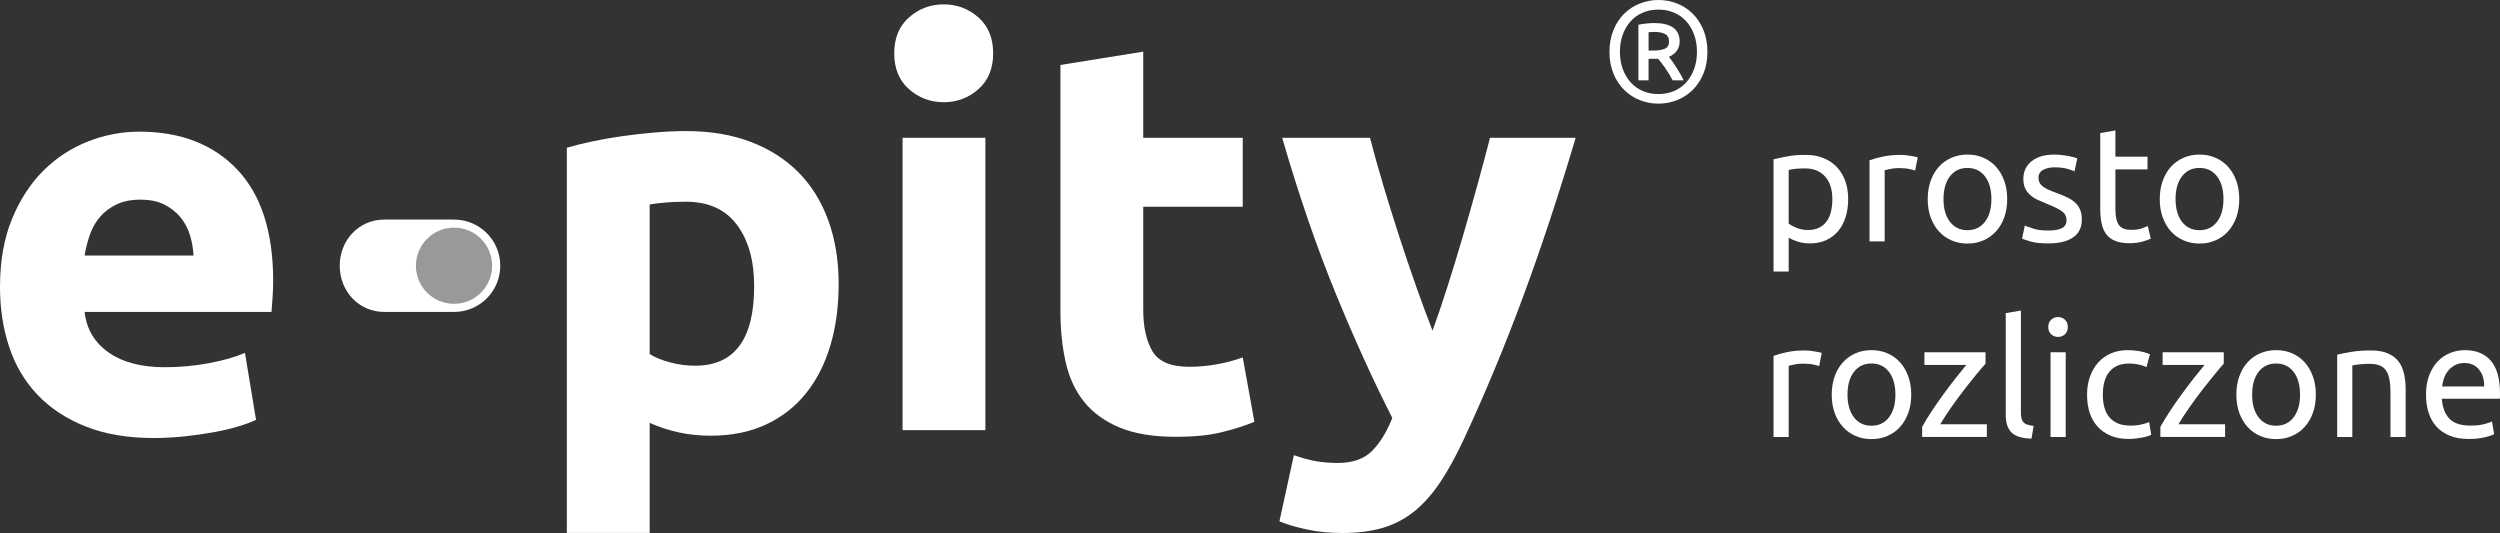 <?xml version="1.0" encoding="utf-8"?>
<!-- Generator: Adobe Illustrator 16.0.3, SVG Export Plug-In . SVG Version: 6.00 Build 0)  -->
<!DOCTYPE svg PUBLIC "-//W3C//DTD SVG 1.1//EN" "http://www.w3.org/Graphics/SVG/1.1/DTD/svg11.dtd">
<svg version="1.1" id="Warstwa_1" xmlns="http://www.w3.org/2000/svg" xmlns:xlink="http://www.w3.org/1999/xlink" x="0px" y="0px"
	 width="343.656px" height="73.266px" viewBox="0 0 343.656 73.266" enable-background="new 0 0 343.656 73.266"
	 xml:space="preserve">
<rect x="0" y="0" width="343.656" height="73.266" fill="#333333" stroke="none"/>
<g id="pity">
	<path fill="#FFFFFF" d="M115.283,39.036c0,3.106-0.382,5.935-1.146,8.479c-0.764,2.548-1.885,4.737-3.362,6.572
		c-1.478,1.833-3.312,3.26-5.502,4.278c-2.19,1.018-4.711,1.526-7.563,1.526c-1.58,0-3.057-0.151-4.432-0.458
		c-1.376-0.306-2.701-0.737-3.973-1.3v15.129H77.919v-52.95c1.019-0.306,2.19-0.598,3.516-0.879
		c1.324-0.277,2.712-0.521,4.164-0.725c1.451-0.203,2.928-0.37,4.431-0.497c1.502-0.127,2.942-0.191,4.317-0.191
		c3.311,0,6.266,0.497,8.864,1.49s4.787,2.396,6.571,4.203c1.782,1.808,3.144,4.011,4.087,6.609
		C114.812,32.924,115.283,35.827,115.283,39.036 M103.669,39.342c0-3.515-0.79-6.329-2.368-8.443
		c-1.58-2.111-3.924-3.171-7.03-3.171c-1.019,0-1.961,0.038-2.827,0.114c-0.867,0.077-1.58,0.167-2.139,0.268v20.555
		c0.712,0.458,1.642,0.841,2.788,1.146c1.146,0.308,2.305,0.459,3.477,0.459C100.969,50.268,103.669,46.627,103.669,39.342"/>
	<path fill="#FFFFFF" d="M136.523,7.326c0,2.09-0.675,3.731-2.025,4.929s-2.941,1.795-4.775,1.795s-3.426-0.598-4.775-1.795
		c-1.351-1.196-2.025-2.839-2.025-4.929c0-2.089,0.674-3.73,2.025-4.928c1.349-1.196,2.941-1.797,4.775-1.797
		s3.425,0.601,4.775,1.797C135.848,3.596,136.523,5.238,136.523,7.326 M135.454,59.131h-11.385v-40.19h11.385V59.131z"/>
	<path fill="#FFFFFF" d="M145.768,8.931l11.384-1.832V18.94h13.678v9.476h-13.678V42.55c0,2.396,0.421,4.306,1.261,5.73
		c0.841,1.428,2.534,2.14,5.081,2.14c1.223,0,2.482-0.114,3.781-0.343c1.299-0.23,2.484-0.548,3.555-0.956l1.604,8.863
		c-1.375,0.562-2.901,1.044-4.583,1.451s-3.744,0.611-6.189,0.611c-3.106,0-5.68-0.42-7.717-1.261
		c-2.038-0.841-3.667-2.013-4.89-3.516c-1.222-1.502-2.076-3.323-2.559-5.463c-0.485-2.14-0.726-4.509-0.726-7.105L145.768,8.931
		L145.768,8.931z"/>
	<path fill="#FFFFFF" d="M216.596,18.94c-2.3,7.743-4.699,15.002-7.201,21.776c-2.502,6.773-5.234,13.347-8.197,19.713
		c-1.07,2.293-2.143,4.241-3.213,5.845c-1.072,1.605-2.246,2.93-3.521,3.975c-1.275,1.043-2.715,1.808-4.322,2.292
		c-1.606,0.482-3.481,0.727-5.623,0.727c-1.787,0-3.432-0.166-4.938-0.497c-1.504-0.331-2.74-0.701-3.709-1.106l1.986-9.094
		c1.172,0.407,2.217,0.688,3.133,0.841s1.887,0.229,2.906,0.229c2.037,0,3.604-0.549,4.699-1.644
		c1.098-1.097,2.026-2.61,2.793-4.548c-2.601-5.092-5.199-10.811-7.8-17.151c-2.601-6.343-5.045-13.46-7.338-21.356h12.072
		c0.512,1.987,1.112,4.14,1.805,6.457c0.688,2.318,1.42,4.661,2.188,7.029c0.766,2.367,1.547,4.674,2.34,6.915
		c0.791,2.241,1.549,4.278,2.266,6.112c0.662-1.834,1.354-3.871,2.07-6.112c0.716-2.241,1.418-4.548,2.109-6.915
		c0.688-2.368,1.354-4.711,1.994-7.029c0.639-2.317,1.215-4.47,1.727-6.457L216.596,18.94L216.596,18.94z"/>
	<path fill="#FFFFFF" d="M234.705,7.124c0,1.114-0.184,2.114-0.551,3.001c-0.369,0.885-0.859,1.633-1.478,2.243
		c-0.618,0.609-1.331,1.075-2.145,1.396s-1.666,0.482-2.56,0.482c-0.891,0-1.744-0.161-2.557-0.482
		c-0.814-0.321-1.529-0.787-2.146-1.396c-0.617-0.61-1.106-1.358-1.475-2.243c-0.367-0.887-0.551-1.887-0.551-3.001
		c0-1.115,0.184-2.115,0.551-3.001s0.857-1.635,1.475-2.243c0.619-0.609,1.332-1.075,2.146-1.396C226.23,0.161,227.083,0,227.975,0
		c0.893,0,1.746,0.161,2.559,0.482s1.527,0.787,2.145,1.396c0.618,0.608,1.107,1.357,1.477,2.243
		C234.521,5.009,234.705,6.009,234.705,7.124 M233.268,7.124c0-0.866-0.131-1.656-0.394-2.371c-0.265-0.715-0.627-1.328-1.092-1.84
		c-0.468-0.513-1.023-0.905-1.675-1.182c-0.647-0.275-1.358-0.413-2.135-0.413c-0.775,0-1.486,0.138-2.135,0.413
		c-0.65,0.275-1.207,0.669-1.672,1.182c-0.467,0.512-0.83,1.125-1.094,1.84c-0.262,0.715-0.393,1.505-0.393,2.371
		c0,0.865,0.131,1.655,0.393,2.371c0.264,0.716,0.627,1.327,1.094,1.84c0.465,0.513,1.021,0.904,1.672,1.182
		c0.648,0.274,1.359,0.413,2.135,0.413c0.776,0,1.486-0.139,2.135-0.413c0.65-0.275,1.207-0.669,1.675-1.182
		c0.465-0.513,0.827-1.124,1.092-1.84C233.137,8.78,233.268,7.99,233.268,7.124 M229.923,11.04c-0.303-0.591-0.641-1.15-1.016-1.683
		c-0.373-0.531-0.697-0.955-0.974-1.271h-1.317v2.952h-1.396V3.405c0.354-0.078,0.727-0.138,1.12-0.177
		c0.394-0.04,0.755-0.06,1.082-0.06c1.129,0,1.986,0.21,2.578,0.629c0.59,0.42,0.888,1.058,0.888,1.909
		c0,0.485-0.13,0.908-0.386,1.27s-0.619,0.641-1.094,0.837c0.133,0.157,0.282,0.354,0.452,0.59c0.171,0.236,0.349,0.499,0.531,0.787
		c0.187,0.289,0.369,0.59,0.551,0.905c0.187,0.314,0.351,0.63,0.492,0.944L229.923,11.04L229.923,11.04z M226.617,6.947h0.748
		c0.59,0,1.082-0.082,1.477-0.245c0.393-0.164,0.59-0.502,0.59-1.015c0-0.484-0.188-0.823-0.561-1.014
		c-0.375-0.189-0.824-0.285-1.35-0.285c-0.144,0-0.295,0.004-0.451,0.011c-0.158,0.006-0.31,0.017-0.453,0.029V6.947L226.617,6.947z
		"/>
	<path fill="#FFFFFF" d="M62.421,30.184h-0.002v-0.009h-9.591l0.221,0.009h-0.222c-3.506,0-6.127,2.842-6.127,6.347
		c0,3.507,2.621,6.348,6.127,6.348h0.001l0.221,0.001h9.37v-0.001h0.002c3.505,0,6.347-2.841,6.347-6.348
		C68.768,33.025,65.926,30.184,62.421,30.184"/>
	<path fill="#999999" d="M67.649,36.526c0,2.895-2.345,5.238-5.238,5.238s-5.239-2.345-5.239-5.238c0-2.893,2.346-5.237,5.239-5.237
		S67.649,33.633,67.649,36.526"/>
</g>
<g>
	<g>
		<defs>
			<path id="SVGID_1_" d="M12.352,32.274c0.329-0.938,0.798-1.762,1.406-2.472c0.609-0.709,1.369-1.278,2.28-1.71
				c0.913-0.43,2.002-0.646,3.269-0.646c1.318,0,2.419,0.229,3.307,0.685c0.886,0.457,1.621,1.04,2.205,1.749
				c0.581,0.71,1.012,1.521,1.291,2.432c0.278,0.912,0.444,1.853,0.494,2.813H11.63C11.782,34.163,12.021,33.213,12.352,32.274
				 M12.048,19.466c-2.306,0.912-4.346,2.255-6.119,4.028c-1.774,1.773-3.205,3.99-4.295,6.649C0.544,32.806,0,35.911,0,39.457
				c0,2.938,0.419,5.676,1.254,8.21c0.836,2.534,2.128,4.726,3.877,6.575c1.748,1.85,3.952,3.307,6.613,4.369
				c2.66,1.064,5.788,1.598,9.387,1.598c1.419,0,2.838-0.076,4.257-0.229c1.418-0.15,2.749-0.342,3.991-0.567
				c1.241-0.229,2.368-0.494,3.383-0.8c1.013-0.305,1.823-0.606,2.432-0.91l-1.521-9.198c-1.266,0.558-2.901,1.025-4.902,1.406
				c-2.003,0.38-4.042,0.568-6.12,0.568c-3.243,0-5.827-0.684-7.753-2.052c-1.926-1.368-3.015-3.218-3.268-5.549h25.692
				c0.05-0.609,0.101-1.304,0.152-2.09c0.05-0.786,0.076-1.509,0.076-2.166c0-6.74-1.647-11.847-4.941-15.318
				c-3.294-3.47-7.779-5.206-13.454-5.206C16.722,18.098,14.353,18.553,12.048,19.466"/>
		</defs>
		<clipPath id="SVGID_2_">
			<use xlink:href="#SVGID_1_"  overflow="visible"/>
		</clipPath>
		<polygon clip-path="url(#SVGID_2_)" fill="#FFFFFF" points="18.775,-0.677 58.605,39.153 18.775,78.984 -21.055,39.153 		"/>
	</g>
</g>
<g id="prosto_rozliczone">
	<path fill="#FFFFFF" d="M254.055,27.386c0,0.881-0.117,1.695-0.351,2.441c-0.229,0.748-0.57,1.389-1.019,1.927
		c-0.449,0.538-0.998,0.956-1.647,1.254c-0.647,0.299-1.394,0.448-2.228,0.448c-0.672,0-1.268-0.089-1.781-0.27
		c-0.516-0.18-0.899-0.352-1.153-0.516v4.66h-2.082V21.897c0.492-0.12,1.106-0.25,1.847-0.392c0.739-0.143,1.596-0.214,2.565-0.214
		c0.896,0,1.703,0.143,2.418,0.427c0.719,0.283,1.33,0.686,1.838,1.209s0.897,1.161,1.179,1.915
		C253.916,25.598,254.055,26.445,254.055,27.386 M251.878,27.386c0-1.358-0.334-2.405-1.006-3.136
		c-0.672-0.733-1.567-1.099-2.688-1.099c-0.627,0-1.117,0.021-1.467,0.066c-0.352,0.045-0.633,0.098-0.842,0.157v7.348
		c0.254,0.208,0.619,0.41,1.098,0.605c0.478,0.192,1,0.291,1.568,0.291c0.598,0,1.109-0.109,1.533-0.326
		c0.428-0.216,0.773-0.516,1.043-0.896s0.463-0.83,0.582-1.344C251.82,28.539,251.878,27.982,251.878,27.386"/>
	<path fill="#FFFFFF" d="M261.287,21.292c0.18,0,0.385,0.012,0.617,0.035c0.229,0.021,0.461,0.051,0.684,0.089
		c0.225,0.037,0.428,0.075,0.617,0.11c0.184,0.038,0.324,0.072,0.414,0.102l-0.359,1.814c-0.164-0.061-0.438-0.131-0.816-0.212
		c-0.383-0.083-0.871-0.124-1.469-0.124c-0.389,0-0.771,0.041-1.154,0.124c-0.379,0.081-0.629,0.138-0.75,0.167v9.79h-2.082V22.032
		c0.492-0.181,1.105-0.35,1.837-0.506C259.555,21.37,260.376,21.292,261.287,21.292"/>
	<path fill="#FFFFFF" d="M275.914,27.363c0,0.927-0.133,1.764-0.402,2.51c-0.268,0.746-0.646,1.389-1.131,1.928
		c-0.484,0.535-1.063,0.95-1.736,1.241c-0.672,0.292-1.401,0.438-2.194,0.438c-0.791,0-1.521-0.146-2.195-0.438
		c-0.672-0.291-1.25-0.706-1.733-1.241c-0.486-0.539-0.863-1.182-1.133-1.928c-0.269-0.746-0.402-1.583-0.402-2.51
		c0-0.91,0.135-1.742,0.402-2.498c0.27-0.754,0.646-1.397,1.133-1.938c0.483-0.538,1.063-0.951,1.733-1.243
		c0.675-0.291,1.404-0.437,2.195-0.437c0.793,0,1.522,0.146,2.194,0.437c0.674,0.292,1.252,0.705,1.736,1.243
		c0.484,0.539,0.863,1.184,1.131,1.938C275.781,25.62,275.914,26.452,275.914,27.363 M273.742,27.363
		c0-1.313-0.293-2.354-0.885-3.125c-0.59-0.769-1.394-1.153-2.408-1.153c-1.016,0-1.818,0.386-2.408,1.153
		c-0.59,0.771-0.883,1.813-0.883,3.125c0,1.314,0.293,2.356,0.883,3.125c0.59,0.771,1.393,1.154,2.408,1.154
		c1.015,0,1.818-0.385,2.408-1.154C273.449,29.72,273.742,28.678,273.742,27.363"/>
	<path fill="#FFFFFF" d="M281.559,31.688c0.854,0,1.481-0.112,1.895-0.337c0.41-0.225,0.617-0.583,0.617-1.076
		c0-0.507-0.201-0.91-0.607-1.209c-0.4-0.299-1.066-0.635-1.992-1.008c-0.447-0.179-0.877-0.362-1.287-0.55
		c-0.412-0.186-0.766-0.405-1.063-0.66c-0.3-0.254-0.539-0.56-0.718-0.918c-0.18-0.358-0.27-0.8-0.27-1.322
		c0-1.028,0.381-1.848,1.143-2.453c0.763-0.604,1.8-0.905,3.113-0.905c0.328,0,0.658,0.018,0.986,0.056s0.635,0.081,0.918,0.135
		s0.533,0.108,0.75,0.167c0.217,0.062,0.385,0.113,0.504,0.156l-0.379,1.793c-0.225-0.118-0.576-0.242-1.055-0.368
		c-0.479-0.128-1.051-0.189-1.725-0.189c-0.582,0-1.091,0.113-1.521,0.346c-0.436,0.233-0.65,0.596-0.65,1.087
		c0,0.254,0.047,0.479,0.146,0.671c0.096,0.195,0.246,0.37,0.447,0.526c0.198,0.157,0.451,0.304,0.748,0.438
		c0.301,0.136,0.657,0.277,1.078,0.427c0.551,0.209,1.045,0.413,1.477,0.615c0.434,0.202,0.805,0.438,1.109,0.706
		c0.307,0.27,0.541,0.595,0.704,0.975c0.166,0.381,0.246,0.849,0.246,1.4c0,1.074-0.397,1.89-1.196,2.441
		c-0.8,0.552-1.938,0.828-3.418,0.828c-1.029,0-1.836-0.086-2.418-0.258s-0.978-0.303-1.188-0.394l0.381-1.791
		c0.24,0.09,0.621,0.224,1.146,0.402C280,31.597,280.695,31.688,281.559,31.688"/>
	<path fill="#FFFFFF" d="M290.789,21.539h4.414v1.748h-4.414v5.376c0,0.582,0.045,1.063,0.135,1.443s0.225,0.681,0.404,0.896
		c0.18,0.217,0.402,0.369,0.672,0.459c0.268,0.09,0.582,0.135,0.941,0.135c0.627,0,1.131-0.07,1.512-0.213
		c0.379-0.141,0.645-0.242,0.795-0.303l0.402,1.725c-0.207,0.106-0.574,0.235-1.098,0.394c-0.521,0.155-1.119,0.233-1.791,0.233
		c-0.791,0-1.445-0.1-1.962-0.302c-0.514-0.201-0.93-0.503-1.241-0.907c-0.314-0.402-0.533-0.898-0.66-1.489
		c-0.127-0.589-0.191-1.271-0.191-2.05V18.29l2.082-0.357V21.539L290.789,21.539z"/>
	<path fill="#FFFFFF" d="M307.814,27.363c0,0.927-0.135,1.764-0.402,2.51c-0.27,0.746-0.648,1.389-1.131,1.928
		c-0.486,0.535-1.064,0.95-1.738,1.241c-0.672,0.292-1.402,0.438-2.195,0.438c-0.791,0-1.521-0.146-2.193-0.438
		c-0.672-0.291-1.252-0.706-1.735-1.241c-0.483-0.539-0.86-1.182-1.131-1.928s-0.404-1.583-0.404-2.51
		c0-0.91,0.136-1.742,0.404-2.498c0.271-0.754,0.646-1.397,1.131-1.938c0.483-0.538,1.063-0.951,1.735-1.243
		c0.673-0.291,1.402-0.437,2.193-0.437c0.793,0,1.523,0.146,2.195,0.437c0.674,0.292,1.252,0.705,1.738,1.243
		c0.482,0.539,0.861,1.184,1.131,1.938C307.68,25.62,307.814,26.452,307.814,27.363 M305.641,27.363
		c0-1.313-0.293-2.354-0.886-3.125c-0.59-0.769-1.391-1.153-2.407-1.153s-1.816,0.386-2.406,1.153
		c-0.592,0.771-0.885,1.813-0.885,3.125c0,1.314,0.293,2.356,0.885,3.125c0.59,0.771,1.391,1.154,2.406,1.154
		c1.018,0,1.817-0.385,2.407-1.154C305.348,29.72,305.641,28.678,305.641,27.363"/>
	<path fill="#FFFFFF" d="M248.093,48.173c0.181,0,0.386,0.013,0.617,0.035c0.229,0.022,0.461,0.052,0.685,0.089
		c0.225,0.038,0.428,0.075,0.614,0.111c0.187,0.037,0.324,0.072,0.416,0.102l-0.358,1.814c-0.164-0.061-0.438-0.131-0.816-0.213
		c-0.383-0.083-0.871-0.124-1.469-0.124c-0.389,0-0.771,0.041-1.154,0.124c-0.379,0.082-0.629,0.138-0.75,0.167v9.79h-2.082V48.913
		c0.492-0.18,1.104-0.349,1.836-0.505C246.361,48.252,247.184,48.173,248.093,48.173"/>
	<path fill="#FFFFFF" d="M262.723,54.245c0,0.926-0.136,1.763-0.404,2.509s-0.646,1.388-1.129,1.927
		c-0.486,0.537-1.066,0.951-1.738,1.242c-0.672,0.293-1.404,0.437-2.195,0.437s-1.521-0.144-2.195-0.437
		c-0.672-0.291-1.25-0.705-1.733-1.242c-0.484-0.539-0.863-1.181-1.134-1.927c-0.268-0.746-0.401-1.583-0.401-2.509
		c0-0.911,0.135-1.743,0.401-2.498c0.271-0.755,0.648-1.399,1.134-1.938c0.483-0.538,1.063-0.951,1.733-1.243
		c0.674-0.291,1.404-0.436,2.195-0.436s1.523,0.145,2.195,0.436c0.672,0.292,1.252,0.705,1.738,1.243
		c0.481,0.539,0.86,1.185,1.129,1.938C262.587,52.502,262.723,53.334,262.723,54.245 M260.548,54.245
		c0-1.314-0.295-2.356-0.885-3.125c-0.59-0.771-1.392-1.153-2.408-1.153c-1.016,0-1.817,0.384-2.405,1.153
		c-0.595,0.769-0.888,1.811-0.888,3.125c0,1.313,0.293,2.354,0.888,3.125c0.588,0.77,1.391,1.152,2.405,1.152
		c1.019,0,1.818-0.384,2.408-1.152C260.253,56.601,260.548,55.56,260.548,54.245"/>
	<path fill="#FFFFFF" d="M272.938,49.988c-0.313,0.346-0.729,0.829-1.244,1.457c-0.516,0.626-1.068,1.32-1.656,2.082
		c-0.592,0.764-1.182,1.563-1.771,2.397c-0.59,0.836-1.106,1.635-1.557,2.396h6.408v1.747h-8.895V58.68
		c0.358-0.657,0.799-1.38,1.321-2.172c0.521-0.791,1.07-1.58,1.646-2.364c0.574-0.784,1.136-1.521,1.681-2.218
		c0.545-0.693,1.021-1.28,1.422-1.758h-5.756v-1.747h8.399v1.566H272.938z"/>
	<path fill="#FFFFFF" d="M279.253,60.293c-1.285-0.029-2.194-0.307-2.731-0.828c-0.539-0.523-0.808-1.339-0.808-2.442V43.044
		l2.084-0.358v14c0,0.344,0.027,0.628,0.089,0.853c0.061,0.226,0.155,0.401,0.29,0.538c0.136,0.135,0.314,0.235,0.539,0.303
		c0.224,0.066,0.5,0.123,0.828,0.169L279.253,60.293z"/>
	<path fill="#FFFFFF" d="M282.904,46.314c-0.373,0-0.691-0.123-0.951-0.369c-0.262-0.245-0.393-0.578-0.393-0.995
		c0-0.419,0.131-0.752,0.393-0.997c0.26-0.247,0.578-0.371,0.951-0.371c0.375,0,0.691,0.124,0.953,0.371
		c0.26,0.245,0.393,0.578,0.393,0.997c0,0.417-0.133,0.75-0.393,0.995C283.596,46.191,283.279,46.314,282.904,46.314
		 M283.957,60.069h-2.082V48.421h2.082V60.069z"/>
	<path fill="#FFFFFF" d="M292.605,60.338c-0.941,0-1.769-0.149-2.478-0.448s-1.308-0.716-1.791-1.254
		c-0.485-0.539-0.851-1.177-1.088-1.915c-0.237-0.74-0.356-1.558-0.356-2.453c0-0.896,0.129-1.717,0.391-2.465
		c0.262-0.746,0.631-1.393,1.109-1.938c0.478-0.545,1.063-0.971,1.76-1.276c0.693-0.307,1.467-0.458,2.316-0.458
		c0.522,0,1.047,0.044,1.567,0.135c0.522,0.089,1.022,0.231,1.502,0.425l-0.472,1.771c-0.313-0.148-0.676-0.269-1.088-0.358
		c-0.41-0.089-0.846-0.134-1.309-0.134c-1.164,0-2.057,0.365-2.678,1.097c-0.621,0.733-0.93,1.8-0.93,3.204
		c0,0.627,0.071,1.202,0.213,1.726c0.143,0.522,0.367,0.972,0.672,1.343c0.307,0.374,0.699,0.662,1.176,0.861
		c0.479,0.203,1.061,0.305,1.748,0.305c0.553,0,1.053-0.053,1.5-0.156c0.449-0.104,0.799-0.217,1.055-0.337l0.291,1.748
		c-0.121,0.074-0.291,0.146-0.516,0.212c-0.223,0.067-0.479,0.127-0.762,0.18c-0.283,0.054-0.586,0.097-0.908,0.135
		C293.212,60.319,292.902,60.338,292.605,60.338"/>
	<path fill="#FFFFFF" d="M305.688,49.988c-0.314,0.346-0.73,0.829-1.244,1.457c-0.516,0.626-1.068,1.32-1.658,2.082
		c-0.59,0.764-1.18,1.563-1.77,2.397c-0.591,0.836-1.109,1.635-1.56,2.396h6.408v1.747h-8.894V58.68
		c0.359-0.657,0.799-1.38,1.322-2.172c0.521-0.791,1.07-1.58,1.646-2.364c0.574-0.784,1.133-1.521,1.68-2.218
		c0.543-0.693,1.02-1.28,1.42-1.758h-5.756v-1.747h8.402v1.566H305.688z"/>
	<path fill="#FFFFFF" d="M318.341,54.245c0,0.926-0.133,1.763-0.401,2.509s-0.646,1.388-1.131,1.927
		c-0.484,0.537-1.064,0.951-1.736,1.242c-0.672,0.293-1.404,0.437-2.195,0.437s-1.523-0.144-2.195-0.437
		c-0.672-0.291-1.252-0.705-1.734-1.242c-0.485-0.539-0.862-1.181-1.133-1.927c-0.27-0.746-0.401-1.583-0.401-2.509
		c0-0.911,0.133-1.743,0.401-2.498c0.27-0.755,0.646-1.399,1.133-1.938c0.482-0.538,1.063-0.951,1.734-1.243
		c0.672-0.291,1.404-0.436,2.195-0.436s1.523,0.145,2.195,0.436c0.672,0.292,1.252,0.705,1.736,1.243
		c0.483,0.539,0.862,1.185,1.131,1.938C318.208,52.502,318.341,53.334,318.341,54.245 M316.169,54.245
		c0-1.314-0.295-2.356-0.885-3.125c-0.591-0.771-1.394-1.153-2.408-1.153s-1.817,0.384-2.408,1.153
		c-0.592,0.769-0.885,1.811-0.885,3.125c0,1.313,0.293,2.354,0.885,3.125c0.591,0.77,1.394,1.152,2.408,1.152
		s1.817-0.384,2.408-1.152C315.874,56.601,316.169,55.56,316.169,54.245"/>
	<path fill="#FFFFFF" d="M321.277,48.757c0.479-0.119,1.111-0.247,1.904-0.381c0.789-0.135,1.7-0.202,2.731-0.202
		c0.926,0,1.692,0.131,2.308,0.392c0.612,0.264,1.102,0.627,1.469,1.099c0.362,0.47,0.621,1.033,0.771,1.69
		c0.147,0.657,0.226,1.383,0.226,2.174v6.541h-2.084v-6.093c0-0.718-0.05-1.33-0.146-1.838c-0.099-0.507-0.258-0.918-0.481-1.23
		c-0.224-0.314-0.523-0.541-0.896-0.685c-0.375-0.142-0.838-0.213-1.392-0.213c-0.225,0-0.457,0.008-0.692,0.023
		c-0.238,0.015-0.47,0.031-0.685,0.056c-0.217,0.021-0.412,0.048-0.582,0.078c-0.172,0.029-0.295,0.053-0.371,0.065v9.835h-2.082
		V48.757H321.277z"/>
	<path fill="#FFFFFF" d="M333.486,54.268c0-1.031,0.147-1.93,0.447-2.7c0.299-0.769,0.694-1.406,1.188-1.915
		c0.492-0.508,1.061-0.888,1.703-1.143c0.641-0.253,1.299-0.38,1.971-0.38c1.568,0,2.77,0.488,3.605,1.467
		c0.838,0.979,1.256,2.468,1.256,4.469v0.348c0,0.144-0.008,0.272-0.023,0.393h-7.973c0.088,1.21,0.439,2.129,1.051,2.756
		c0.613,0.627,1.568,0.94,2.869,0.94c0.73,0,1.346-0.063,1.848-0.189c0.5-0.127,0.877-0.251,1.131-0.372l0.291,1.748
		c-0.254,0.137-0.699,0.277-1.334,0.428c-0.635,0.149-1.354,0.224-2.16,0.224c-1.016,0-1.893-0.152-2.633-0.459
		s-1.348-0.729-1.824-1.268c-0.479-0.536-0.834-1.176-1.063-1.914C333.602,55.959,333.486,55.147,333.486,54.268 M341.482,53.125
		c0.016-0.94-0.219-1.715-0.705-2.319c-0.484-0.604-1.152-0.907-2.006-0.907c-0.478,0-0.898,0.094-1.265,0.28
		c-0.366,0.188-0.678,0.43-0.93,0.728c-0.254,0.3-0.453,0.645-0.597,1.031c-0.141,0.389-0.233,0.785-0.276,1.188L341.482,53.125
		L341.482,53.125z"/>
</g>
</svg>
